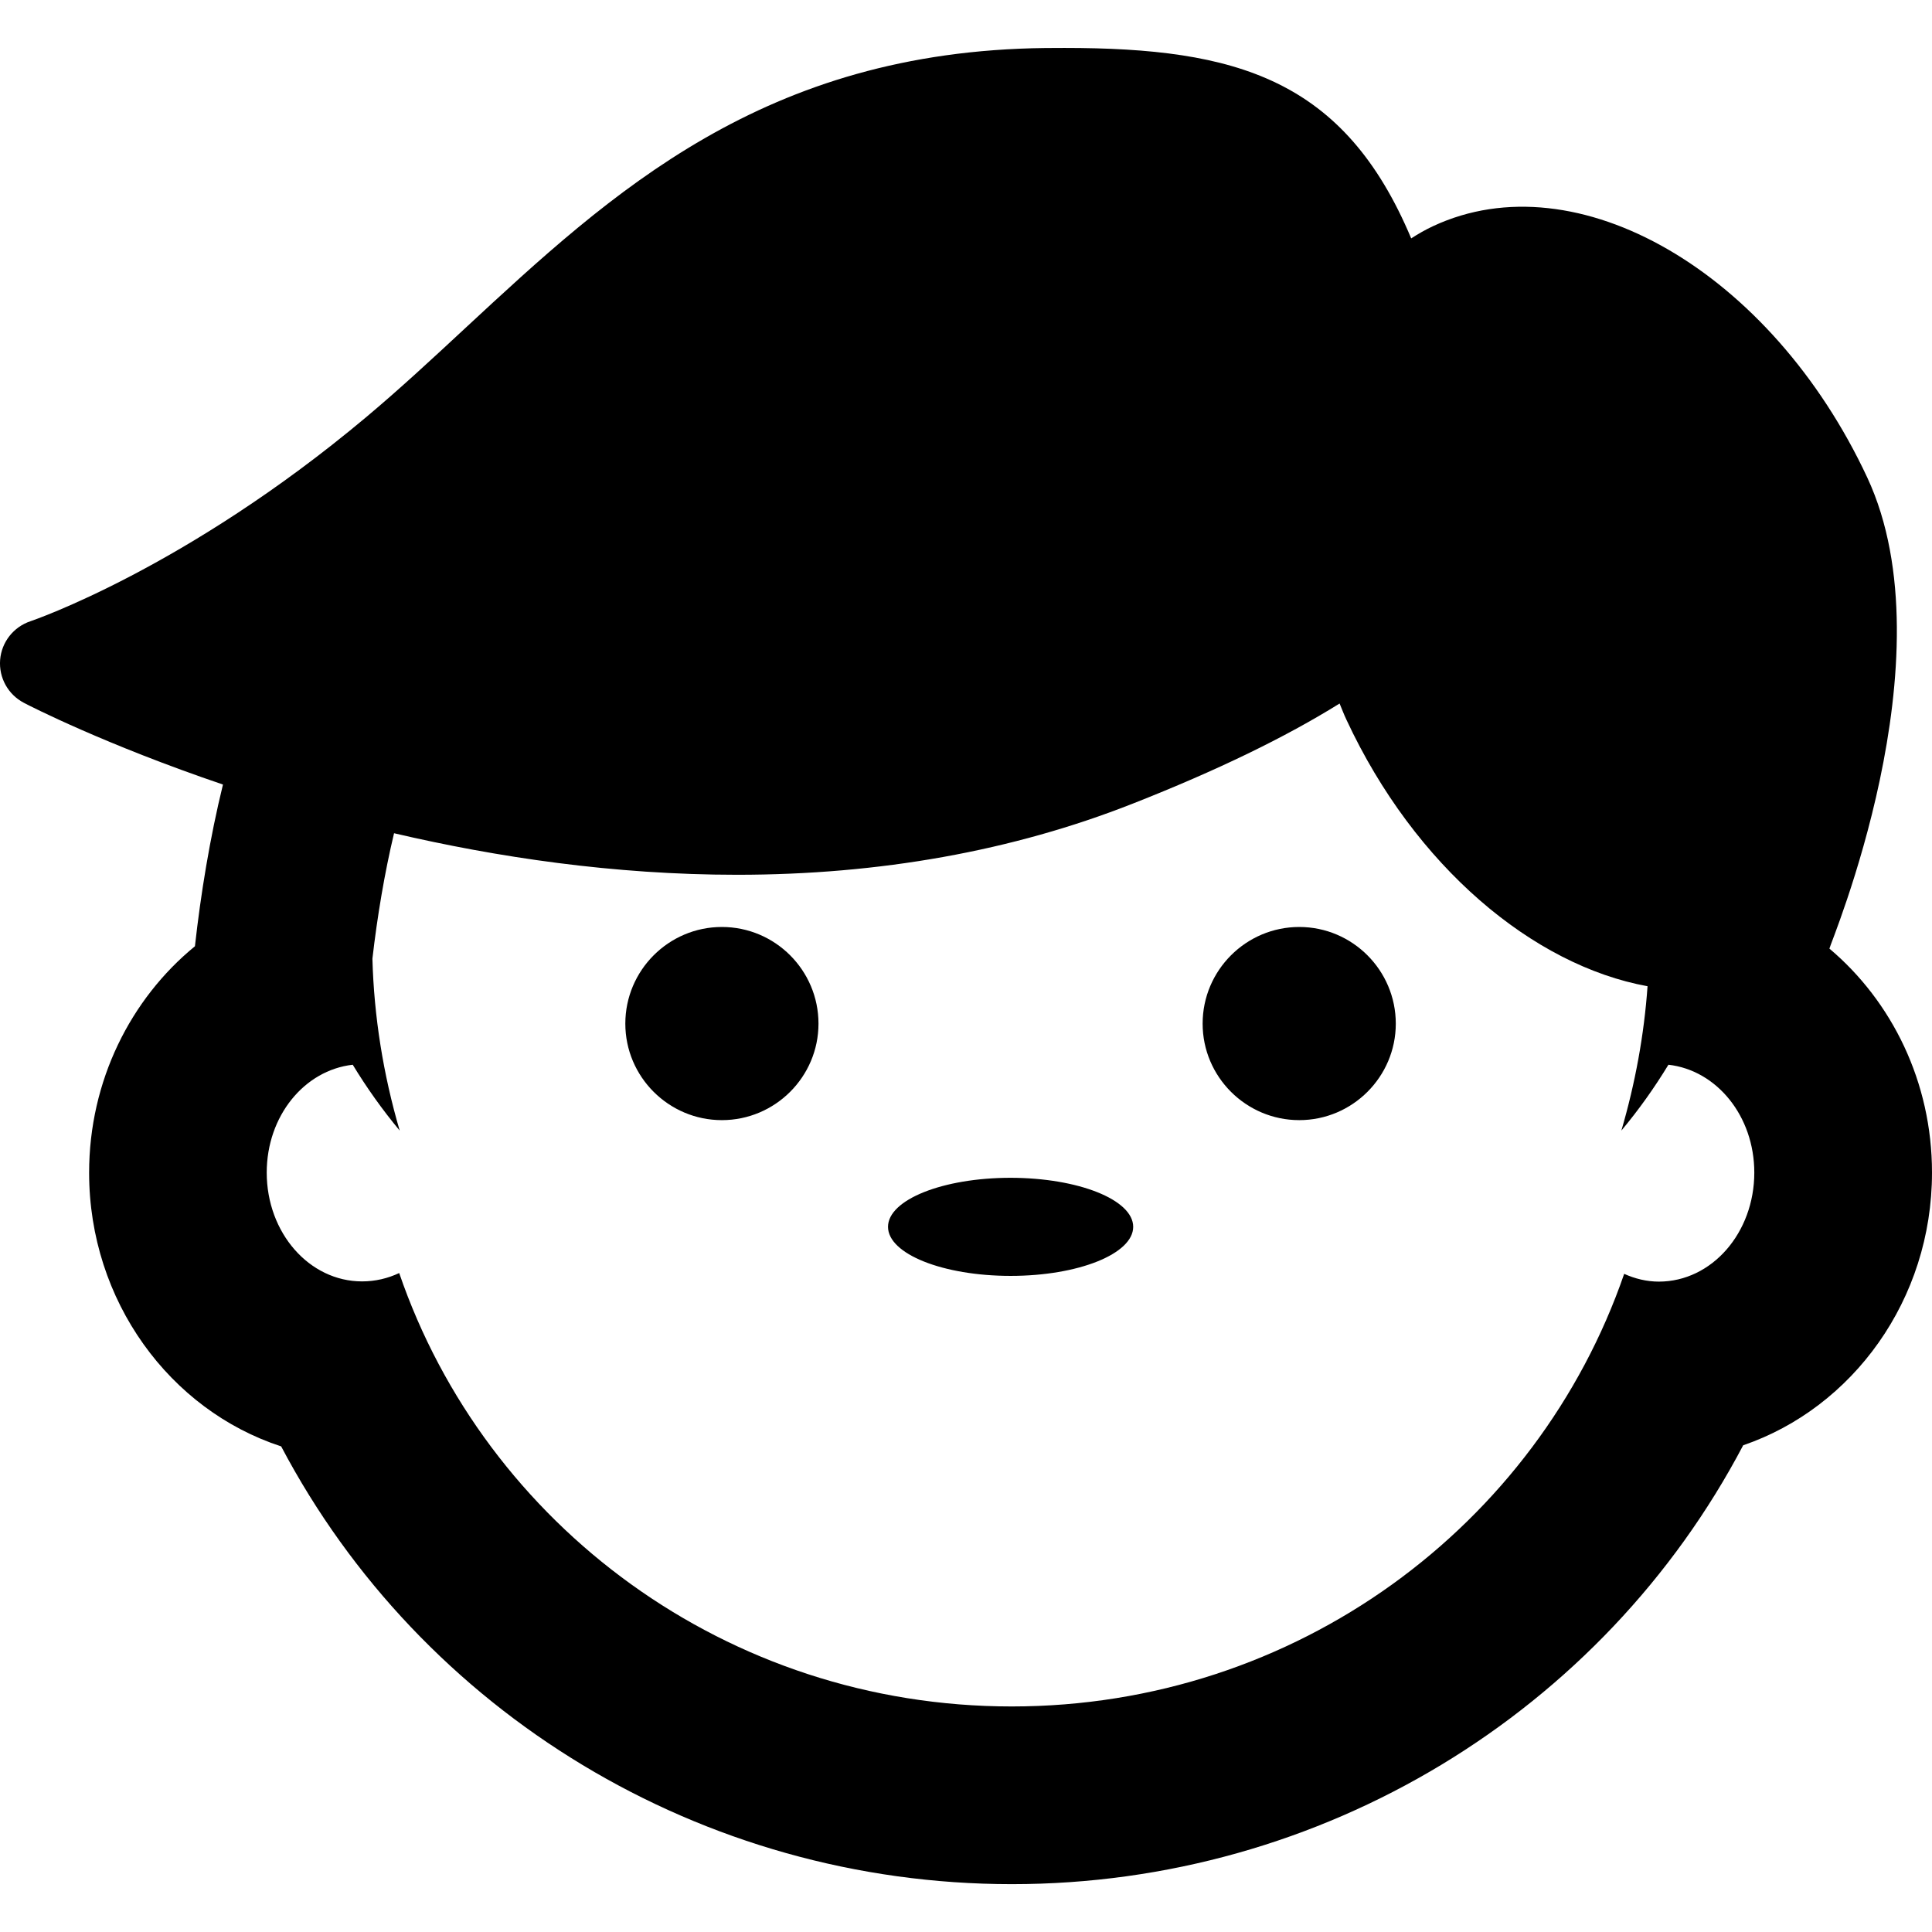 <?xml version="1.0" encoding="iso-8859-1"?>
<!-- Uploaded to: SVG Repo, www.svgrepo.com, Generator: SVG Repo Mixer Tools -->
<!DOCTYPE svg PUBLIC "-//W3C//DTD SVG 1.1//EN" "http://www.w3.org/Graphics/SVG/1.1/DTD/svg11.dtd">
<svg fill="#000000" version="1.1" id="Capa_1" xmlns="http://www.w3.org/2000/svg" xmlns:xlink="http://www.w3.org/1999/xlink" 
	 width="800px" height="800px" viewBox="0 0 43.489 43.489"
	 xml:space="preserve">
<g>
	<path d="M25.508,27.616c0,0.608-1.235,1.104-2.759,1.104c-1.525,0-2.76-0.494-2.76-1.104c0-0.611,1.235-1.104,2.76-1.104
		C24.271,26.514,25.508,27.005,25.508,27.616z M16.249,20.866c-1.197,0-2.173,0.976-2.173,2.176c0,1.197,0.976,2.172,2.173,2.172
		c1.199,0,2.175-0.975,2.175-2.172C18.424,21.842,17.449,20.866,16.249,20.866z M29.246,20.866c-1.198,0-2.175,0.976-2.175,2.176
		c0,1.197,0.977,2.172,2.175,2.172c1.197,0,2.173-0.975,2.173-2.172C31.419,21.842,30.443,20.866,29.246,20.866z M43.489,26.395
		c0,2.861-1.786,5.295-4.25,6.138c-3.158,6.004-9.468,9.879-16.462,9.879c-6.989,0-13.289-3.863-16.448-9.854
		c-2.502-0.816-4.323-3.271-4.323-6.16c0-2.068,0.935-3.914,2.382-5.098c0.129-1.163,0.336-2.439,0.631-3.64
		c-2.64-0.896-4.34-1.764-4.482-1.84c-0.355-0.186-0.566-0.565-0.534-0.967c0.032-0.4,0.302-0.742,0.683-0.869
		c0.035-0.012,3.486-1.182,7.547-4.586c0.76-0.637,1.511-1.334,2.236-2.008c3.307-3.067,6.727-6.24,13.063-6.309l0.429-0.002
		c3.878,0,6.299,0.702,7.805,4.287c0.159-0.102,0.321-0.196,0.496-0.277c3.234-1.508,7.607,1.027,9.77,5.66
		c1.896,4.068-0.857,10.544-0.852,10.604C42.585,22.538,43.489,24.355,43.489,26.395z M39.489,26.395
		c0-1.271-0.845-2.305-1.933-2.428c-0.313,0.514-0.664,1.01-1.059,1.482c0.312-1.066,0.512-2.158,0.589-3.249
		c-2.573-0.468-5.237-2.692-6.776-5.995c-0.059-0.123-0.104-0.246-0.156-0.369c-1.223,0.761-2.758,1.507-4.665,2.257
		c-2.693,1.061-5.688,1.598-8.897,1.598c-2.778,0-5.413-0.396-7.722-0.935c-0.214,0.896-0.378,1.877-0.487,2.824
		c0.035,1.296,0.242,2.6,0.614,3.869c-0.395-0.475-0.745-0.969-1.057-1.482c-1.09,0.123-1.936,1.154-1.936,2.428
		c0,1.354,0.956,2.449,2.146,2.449c0.297,0,0.578-0.067,0.836-0.188c1.943,5.67,7.377,9.756,13.788,9.756
		c6.407,0,11.834-4.08,13.786-9.738c0.241,0.109,0.506,0.175,0.781,0.175C38.534,28.848,39.489,27.749,39.489,26.395z"/>
</g>
</svg>